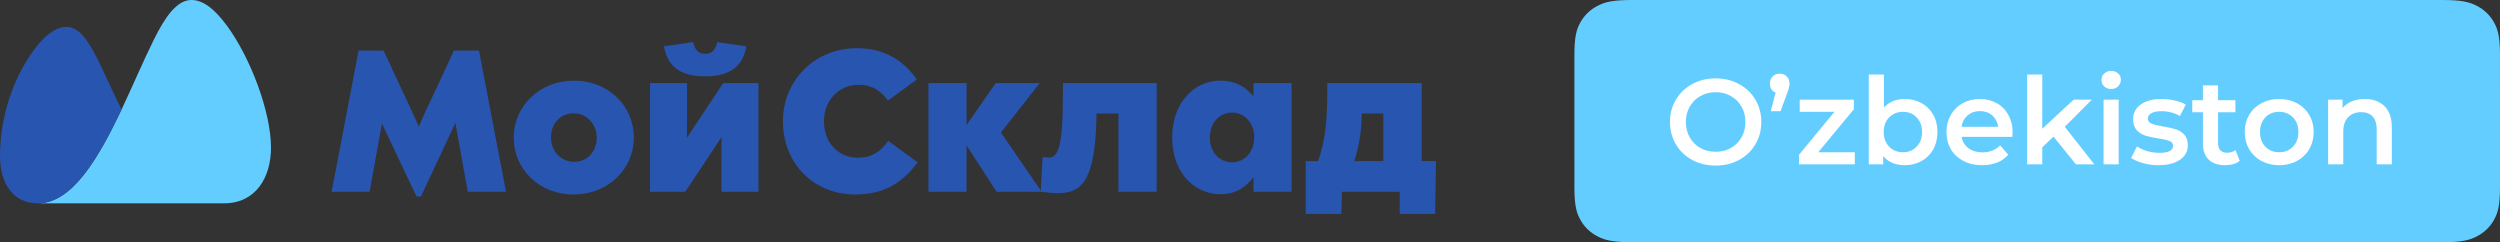 <svg width="289" height="28" viewBox="0 0 289 28" fill="none" xmlns="http://www.w3.org/2000/svg">
<rect x="0" y="0" width="289" height="28" fill="#333333" stroke="none"/>
<path fill-rule="evenodd" clip-rule="evenodd" d="M188.428 0.001L282.262 3.8147e-05C284.605 3.8147e-05 285.454 0.233 286.311 0.671C287.168 1.109 287.84 1.752 288.298 2.571C288.735 3.353 288.977 4.129 288.998 6.146L289 21.558C289 23.798 288.756 24.61 288.298 25.429C287.84 26.248 287.168 26.891 286.311 27.329L286.076 27.443C285.288 27.807 284.392 28 282.262 28H188.738L188.135 27.994C186.241 27.956 185.468 27.727 184.689 27.329C183.832 26.891 183.16 26.248 182.702 25.429C182.265 24.647 182.023 23.872 182.002 21.854L182 6.443C182 4.202 182.244 3.39 182.702 2.571C183.16 1.752 183.832 1.109 184.689 0.671L184.923 0.557C185.673 0.211 186.519 0.02 188.428 0.001Z" fill="#64CDFF"/>
<path d="M198.327 19.14C197.328 19.14 196.427 18.925 195.625 18.496C194.822 18.057 194.192 17.455 193.735 16.69C193.277 15.915 193.049 15.052 193.049 14.1C193.049 13.148 193.277 12.289 193.735 11.524C194.192 10.749 194.822 10.147 195.625 9.718C196.427 9.279 197.328 9.06 198.327 9.06C199.325 9.06 200.226 9.279 201.029 9.718C201.831 10.147 202.461 10.745 202.919 11.51C203.376 12.275 203.605 13.139 203.605 14.1C203.605 15.061 203.376 15.925 202.919 16.69C202.461 17.455 201.831 18.057 201.029 18.496C200.226 18.925 199.325 19.14 198.327 19.14ZM198.327 17.544C198.98 17.544 199.568 17.399 200.091 17.11C200.613 16.811 201.024 16.401 201.323 15.878C201.621 15.346 201.771 14.753 201.771 14.1C201.771 13.447 201.621 12.859 201.323 12.336C201.024 11.804 200.613 11.393 200.091 11.104C199.568 10.805 198.98 10.656 198.327 10.656C197.673 10.656 197.085 10.805 196.563 11.104C196.04 11.393 195.629 11.804 195.331 12.336C195.032 12.859 194.883 13.447 194.883 14.1C194.883 14.753 195.032 15.346 195.331 15.878C195.629 16.401 196.04 16.811 196.563 17.11C197.085 17.399 197.673 17.544 198.327 17.544ZM205.735 8.514C206.061 8.514 206.332 8.621 206.547 8.836C206.761 9.051 206.869 9.326 206.869 9.662C206.869 9.83 206.845 9.993 206.799 10.152C206.761 10.311 206.682 10.549 206.561 10.866L205.833 12.854H204.699L205.259 10.698C205.053 10.623 204.89 10.497 204.769 10.32C204.657 10.133 204.601 9.914 204.601 9.662C204.601 9.326 204.708 9.051 204.923 8.836C205.137 8.621 205.408 8.514 205.735 8.514ZM214.417 17.6V19H207.963V17.894L212.065 12.924H208.047V11.524H214.305V12.63L210.189 17.6H214.417ZM220.174 11.44C220.902 11.44 221.551 11.599 222.12 11.916C222.699 12.233 223.151 12.681 223.478 13.26C223.805 13.839 223.968 14.506 223.968 15.262C223.968 16.018 223.805 16.69 223.478 17.278C223.151 17.857 222.699 18.305 222.12 18.622C221.551 18.939 220.902 19.098 220.174 19.098C219.661 19.098 219.189 19.009 218.76 18.832C218.34 18.655 217.985 18.389 217.696 18.034V19H216.03V8.612H217.78V12.434C218.079 12.107 218.429 11.86 218.83 11.692C219.241 11.524 219.689 11.44 220.174 11.44ZM219.978 17.6C220.622 17.6 221.149 17.385 221.56 16.956C221.98 16.527 222.19 15.962 222.19 15.262C222.19 14.562 221.98 13.997 221.56 13.568C221.149 13.139 220.622 12.924 219.978 12.924C219.558 12.924 219.18 13.022 218.844 13.218C218.508 13.405 218.242 13.675 218.046 14.03C217.85 14.385 217.752 14.795 217.752 15.262C217.752 15.729 217.85 16.139 218.046 16.494C218.242 16.849 218.508 17.124 218.844 17.32C219.18 17.507 219.558 17.6 219.978 17.6ZM232.656 15.304C232.656 15.425 232.646 15.598 232.628 15.822H226.762C226.864 16.373 227.13 16.811 227.56 17.138C227.998 17.455 228.54 17.614 229.184 17.614C230.005 17.614 230.682 17.343 231.214 16.802L232.152 17.88C231.816 18.281 231.391 18.585 230.878 18.79C230.364 18.995 229.786 19.098 229.142 19.098C228.32 19.098 227.597 18.935 226.972 18.608C226.346 18.281 225.861 17.829 225.516 17.25C225.18 16.662 225.012 15.999 225.012 15.262C225.012 14.534 225.175 13.881 225.502 13.302C225.838 12.714 226.3 12.257 226.888 11.93C227.476 11.603 228.138 11.44 228.876 11.44C229.604 11.44 230.252 11.603 230.822 11.93C231.4 12.247 231.848 12.7 232.166 13.288C232.492 13.867 232.656 14.539 232.656 15.304ZM228.876 12.84C228.316 12.84 227.84 13.008 227.448 13.344C227.065 13.671 226.832 14.109 226.748 14.66H230.99C230.915 14.119 230.686 13.68 230.304 13.344C229.921 13.008 229.445 12.84 228.876 12.84ZM237.388 15.794L236.086 17.026V19H234.336V8.612H236.086V14.884L239.712 11.524H241.812L238.69 14.66L242.106 19H239.978L237.388 15.794ZM243.169 11.524H244.919V19H243.169V11.524ZM244.051 10.292C243.733 10.292 243.467 10.194 243.253 9.998C243.038 9.793 242.931 9.541 242.931 9.242C242.931 8.943 243.038 8.696 243.253 8.5C243.467 8.295 243.733 8.192 244.051 8.192C244.368 8.192 244.634 8.29 244.849 8.486C245.063 8.673 245.171 8.911 245.171 9.2C245.171 9.508 245.063 9.769 244.849 9.984C244.643 10.189 244.377 10.292 244.051 10.292ZM249.525 19.098C248.919 19.098 248.326 19.019 247.747 18.86C247.169 18.701 246.707 18.501 246.361 18.258L247.033 16.928C247.369 17.152 247.771 17.334 248.237 17.474C248.713 17.605 249.18 17.67 249.637 17.67C250.683 17.67 251.205 17.395 251.205 16.844C251.205 16.583 251.07 16.401 250.799 16.298C250.538 16.195 250.113 16.097 249.525 16.004C248.909 15.911 248.405 15.803 248.013 15.682C247.631 15.561 247.295 15.351 247.005 15.052C246.725 14.744 246.585 14.319 246.585 13.778C246.585 13.069 246.879 12.504 247.467 12.084C248.065 11.655 248.867 11.44 249.875 11.44C250.389 11.44 250.902 11.501 251.415 11.622C251.929 11.734 252.349 11.888 252.675 12.084L252.003 13.414C251.369 13.041 250.655 12.854 249.861 12.854C249.348 12.854 248.956 12.933 248.685 13.092C248.424 13.241 248.293 13.442 248.293 13.694C248.293 13.974 248.433 14.175 248.713 14.296C249.003 14.408 249.446 14.515 250.043 14.618C250.641 14.711 251.131 14.819 251.513 14.94C251.896 15.061 252.223 15.267 252.493 15.556C252.773 15.845 252.913 16.256 252.913 16.788C252.913 17.488 252.61 18.048 252.003 18.468C251.397 18.888 250.571 19.098 249.525 19.098ZM258.914 18.594C258.709 18.762 258.457 18.888 258.158 18.972C257.869 19.056 257.561 19.098 257.234 19.098C256.413 19.098 255.778 18.883 255.33 18.454C254.882 18.025 254.658 17.399 254.658 16.578V12.98H253.426V11.58H254.658V9.872H256.408V11.58H258.41V12.98H256.408V16.536C256.408 16.9 256.497 17.18 256.674 17.376C256.852 17.563 257.108 17.656 257.444 17.656C257.836 17.656 258.163 17.553 258.424 17.348L258.914 18.594ZM263.468 19.098C262.712 19.098 262.031 18.935 261.424 18.608C260.817 18.281 260.341 17.829 259.996 17.25C259.66 16.662 259.492 15.999 259.492 15.262C259.492 14.525 259.66 13.867 259.996 13.288C260.341 12.709 260.817 12.257 261.424 11.93C262.031 11.603 262.712 11.44 263.468 11.44C264.233 11.44 264.919 11.603 265.526 11.93C266.133 12.257 266.604 12.709 266.94 13.288C267.285 13.867 267.458 14.525 267.458 15.262C267.458 15.999 267.285 16.662 266.94 17.25C266.604 17.829 266.133 18.281 265.526 18.608C264.919 18.935 264.233 19.098 263.468 19.098ZM263.468 17.6C264.112 17.6 264.644 17.385 265.064 16.956C265.484 16.527 265.694 15.962 265.694 15.262C265.694 14.562 265.484 13.997 265.064 13.568C264.644 13.139 264.112 12.924 263.468 12.924C262.824 12.924 262.292 13.139 261.872 13.568C261.461 13.997 261.256 14.562 261.256 15.262C261.256 15.962 261.461 16.527 261.872 16.956C262.292 17.385 262.824 17.6 263.468 17.6ZM273.373 11.44C274.316 11.44 275.072 11.715 275.641 12.266C276.211 12.817 276.495 13.633 276.495 14.716V19H274.745V14.94C274.745 14.287 274.591 13.797 274.283 13.47C273.975 13.134 273.537 12.966 272.967 12.966C272.323 12.966 271.815 13.162 271.441 13.554C271.068 13.937 270.881 14.492 270.881 15.22V19H269.131V11.524H270.797V12.49C271.087 12.145 271.451 11.883 271.889 11.706C272.328 11.529 272.823 11.44 273.373 11.44Z" fill="white"/>
<path fill-rule="evenodd" clip-rule="evenodd" d="M76.762 5.353C77.112 7.556 78.528 8.826 81.519 8.826C84.495 8.826 85.926 7.556 86.276 5.353L82.905 4.871C82.745 5.703 82.336 6.228 81.519 6.228C80.702 6.228 80.293 5.703 80.133 4.871L76.762 5.353ZM164.351 18.616H166L165.898 24.729H161.812V22.176H155.13L155.057 24.729H150.942V18.616H152.372C153.087 16.558 153.437 14.559 153.437 10.211V9.599H164.351V18.616ZM159.916 18.616V13.115H157.421V13.319C157.377 15.552 157.012 17.157 156.56 18.616H159.916ZM66.359 18.703C67.964 18.703 68.985 17.447 68.985 15.902C68.985 14.386 67.862 13.1 66.315 13.1C64.71 13.1 63.689 14.357 63.689 15.902C63.689 17.418 64.798 18.703 66.359 18.703ZM73.275 15.902C73.275 12.283 70.371 9.322 66.359 9.322C62.317 9.322 59.384 12.327 59.384 15.902C59.384 19.521 62.288 22.482 66.315 22.482C70.357 22.482 73.275 19.477 73.275 15.902ZM142.436 18.762C143.851 18.762 144.989 17.58 144.989 15.873C144.989 14.21 143.851 13.013 142.436 13.013C140.991 13.013 139.853 14.18 139.853 15.917C139.853 17.58 140.991 18.762 142.436 18.762ZM149.308 9.599H144.902V11.131C144.084 10.183 142.975 9.322 141.064 9.322C138.088 9.322 135.505 11.817 135.505 15.902C135.505 19.973 138.088 22.453 141.093 22.453C142.975 22.453 144.041 21.549 144.902 20.498V22.176H149.308V9.599ZM79.403 15.931L83.606 9.599H87.677V22.176H83.401V18.076C83.401 17.288 83.401 16.558 83.416 15.843L79.214 22.176H75.143V9.599H79.418V13.64C79.418 14.268 79.418 15.172 79.403 15.931ZM122.884 9.599L122.855 12.021C122.84 17.653 122.023 18.222 121.235 18.222C121.118 18.222 121.001 18.222 120.52 18.163L120.316 22.03L115.705 15.318L120.199 9.599H115.107L111.737 14.443V9.599H107.33V22.176H111.737V16.806L115.209 22.176H120.447C121.001 22.263 121.833 22.336 122.256 22.336C124.927 22.336 126.619 21.111 126.75 13.509V13.115H129.289V22.176H133.71V9.599H122.884ZM99.174 18.237C100.721 18.237 101.786 17.565 102.676 16.282L106.076 18.762C104.456 20.95 102.413 22.482 98.853 22.482C94.126 22.482 90.507 18.966 90.507 14.005C90.507 9.38 94.097 5.572 99.072 5.572C102.15 5.572 104.397 6.914 105.988 9.19L102.647 11.627C101.757 10.387 100.691 9.803 99.276 9.803C96.898 9.803 95.249 11.671 95.249 14.005C95.249 16.573 96.971 18.237 99.174 18.237ZM55.372 5.849H52.468C52.468 5.849 49.872 11.481 49.507 12.211C49.142 12.94 48.412 14.647 48.412 14.647C48.412 14.647 47.843 13.319 47.347 12.283C46.851 11.247 44.341 5.849 44.341 5.849H41.453L38.33 22.176H42.722L44.152 14.283L48.15 22.716H48.66L52.644 14.209L54.074 22.176H58.495L55.372 5.849Z" fill="#2855AF"/>
<path d="M4.363 23.506C8.344 23.506 11.353 18.323 14.051 12.665C15.35 9.922 16.561 7.047 17.772 4.611C19.101 1.908 20.465 3.8147e-05 22.134 3.8147e-05C23.549 3.8147e-05 24.88 1.142 26.205 2.933C28.952 6.649 31.327 12.943 31.327 17.071C31.327 20.529 29.547 23.506 25.899 23.506H4.363Z" fill="#64CDFF"/>
<path d="M14.051 12.665C11.317 7.152 10.079 3.107 7.66 3.107C6.157 3.107 4.465 4.683 2.933 7.266C1.292 10.006 5.72205e-05 13.873 5.72205e-05 18.034C5.72205e-05 21.32 1.608 23.506 4.363 23.506C8.342 23.506 11.353 18.323 14.051 12.665Z" fill="#2855AF"/>
</svg>
